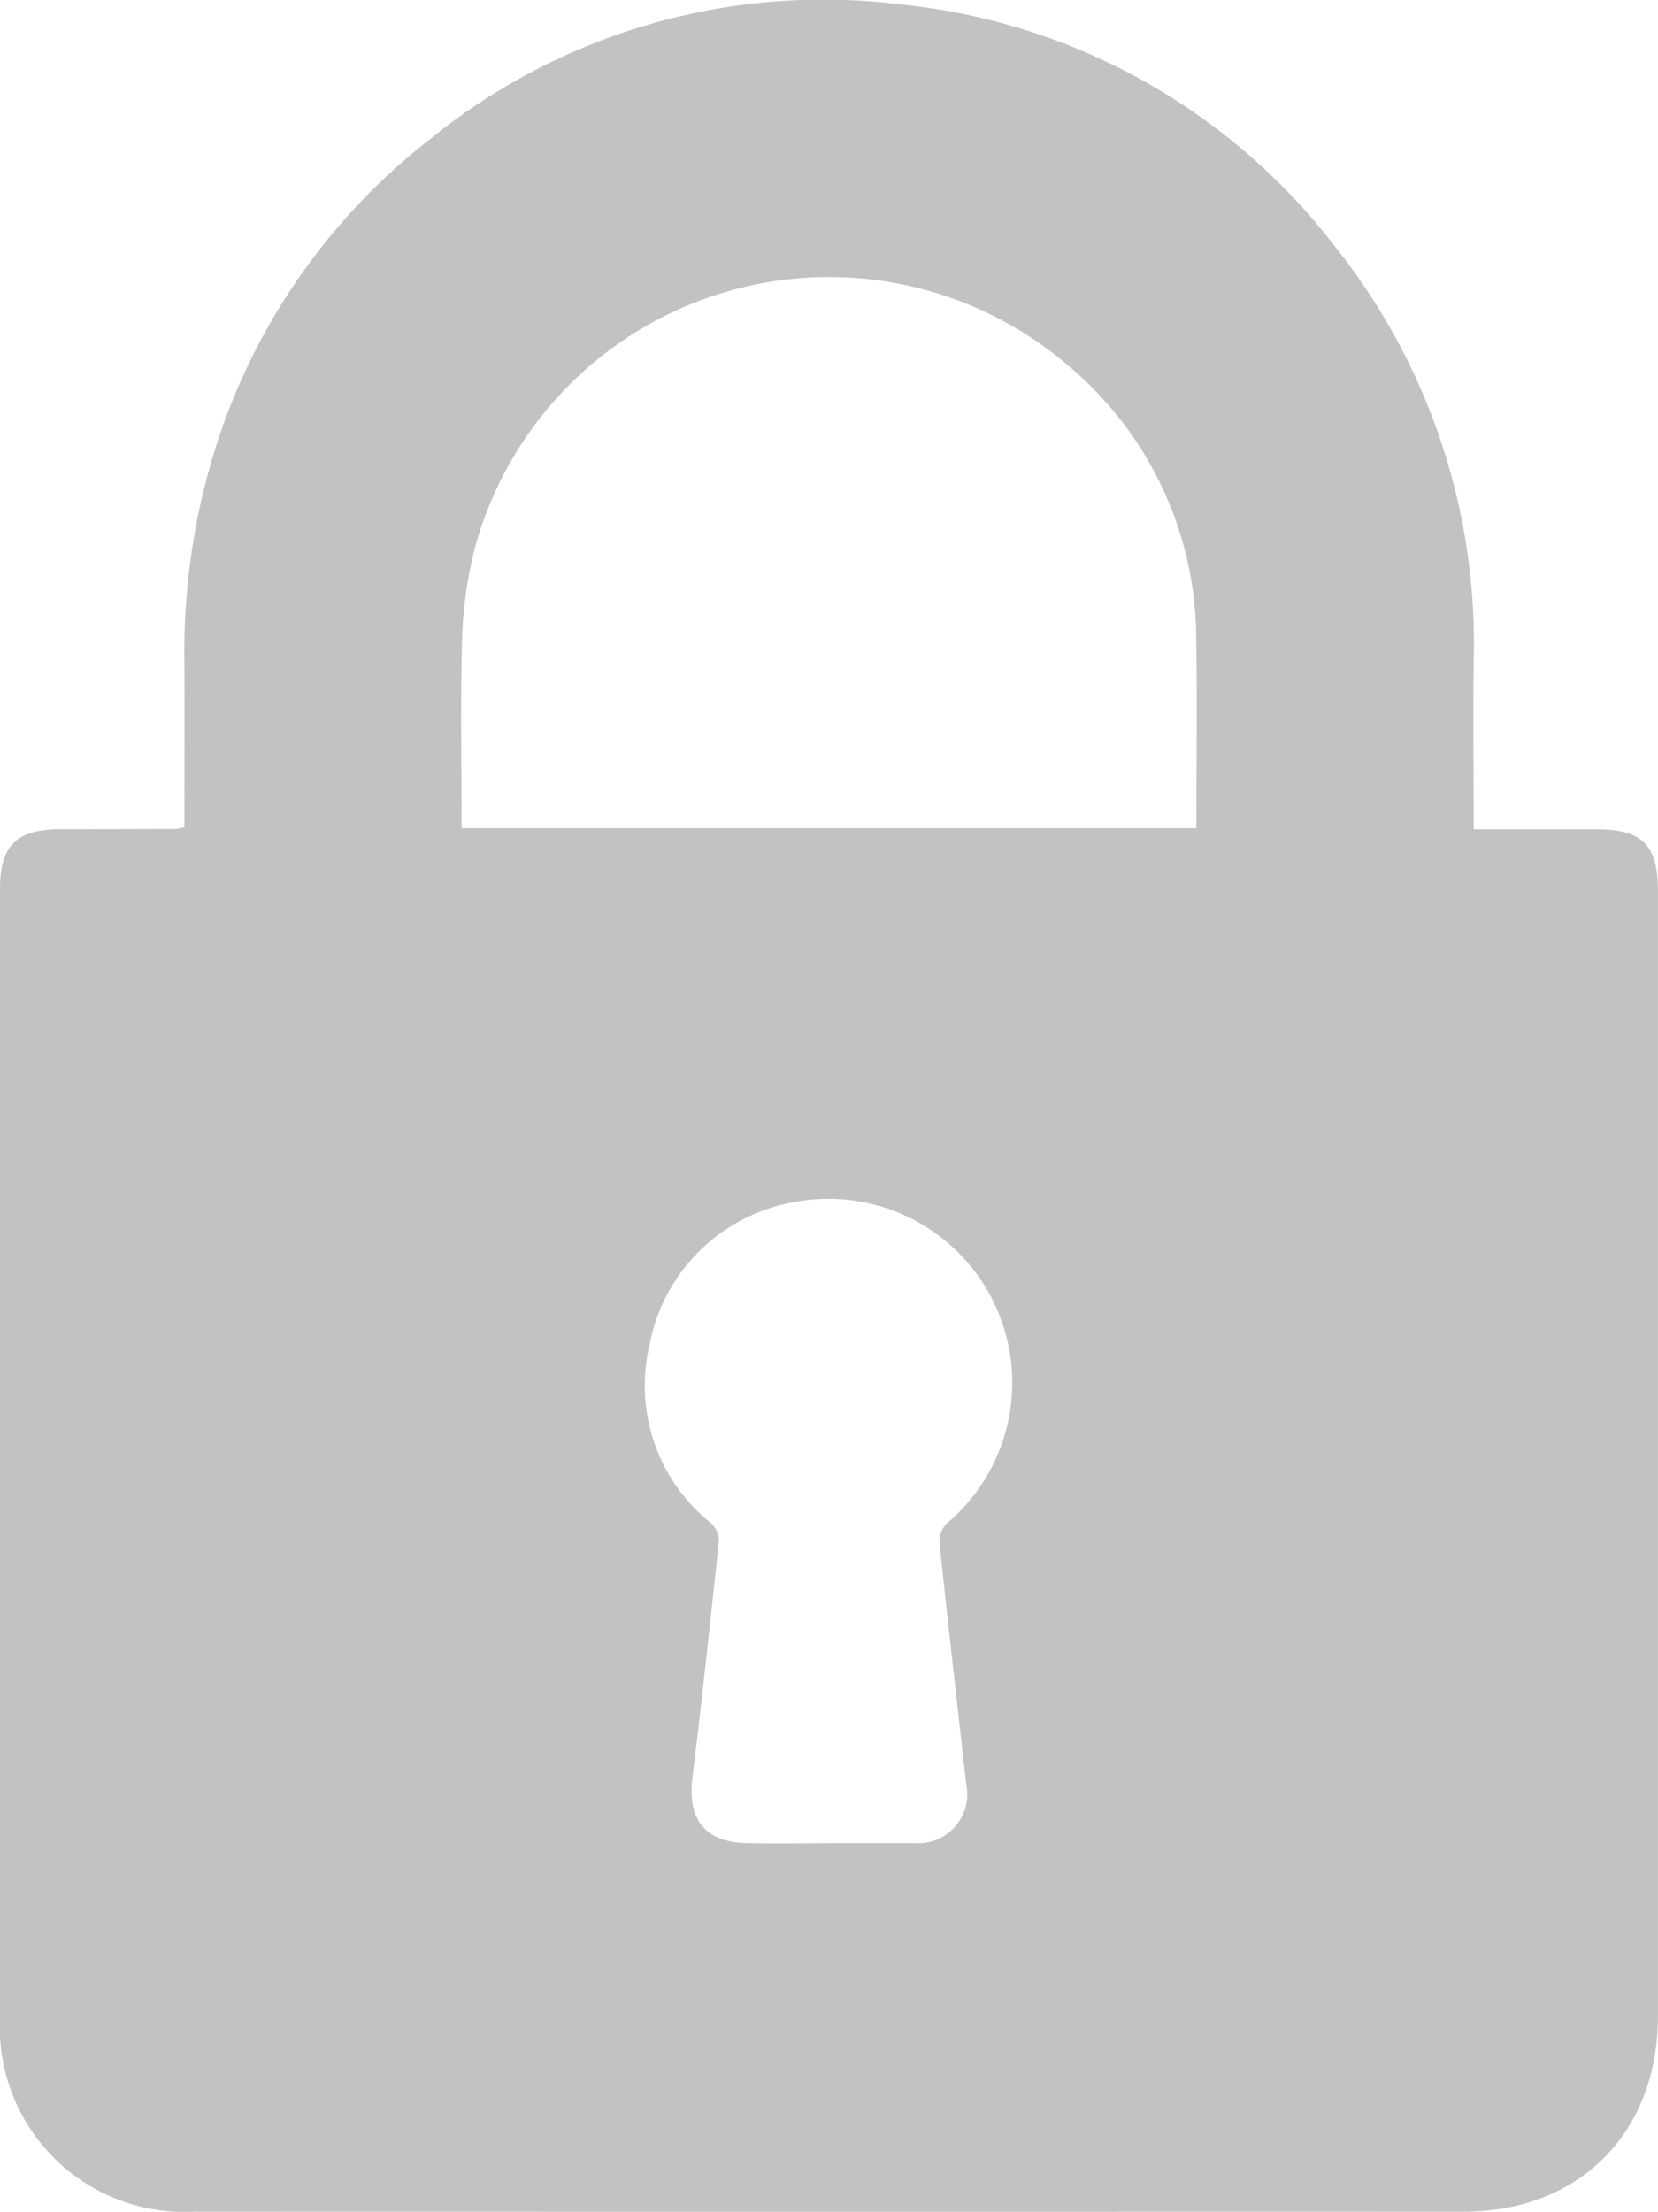 <svg id="Group_73" data-name="Group 73" xmlns="http://www.w3.org/2000/svg" xmlns:xlink="http://www.w3.org/1999/xlink" width="69.937" height="93.26" viewBox="0 0 69.937 93.26">
  <defs>
    <clipPath id="clip-path">
      <rect id="Rectangle_48" data-name="Rectangle 48" width="69.937" height="93.261" fill="#c2c2c2"/>
    </clipPath>
  </defs>
  <g id="Group_19" data-name="Group 19" clip-path="url(#clip-path)">
    <path id="Path_43" data-name="Path 43" d="M7.78,34.878c0-2.337.011-4.638,0-6.939a28.682,28.682,0,0,1,1.1-8.352A26.629,26.629,0,0,1,18.135,5.871,26.336,26.336,0,0,1,37.966.184,26.432,26.432,0,0,1,56.349,10.445a26.864,26.864,0,0,1,5.812,17.5c-.026,2.3,0,4.6,0,7.019H67.3c1.975,0,2.634.65,2.634,2.6q0,23.723,0,47.446c0,4.916-3.309,8.244-8.2,8.245q-26.766.007-53.532,0A7.793,7.793,0,0,1,0,85.1Q-.006,61.284,0,37.47c0-1.823.7-2.5,2.546-2.509q2.458,0,4.916-.01a2.124,2.124,0,0,0,.317-.074m42.687.04c0-2.746.038-5.386-.008-8.025a15.06,15.06,0,0,0-5.335-11.421,15.486,15.486,0,0,0-25.1,7.665,17.294,17.294,0,0,0-.529,3.761c-.079,2.658-.024,5.321-.024,8.02Zm-15.516,42.8h3.459c.061,0,.121,0,.182,0a2.069,2.069,0,0,0,2.163-2.507c-.378-3.373-.767-6.746-1.121-10.122a1.123,1.123,0,0,1,.291-.842,7.755,7.755,0,0,0-6.782-13.487A7.522,7.522,0,0,0,27.4,56.7a7.421,7.421,0,0,0,2.587,7.522,1.027,1.027,0,0,1,.336.745c-.349,3.346-.715,6.69-1.119,10.03-.208,1.723.547,2.679,2.287,2.719,1.152.026,2.306.005,3.459.005" transform="translate(0 0)" fill="#c2c2c2"/>
  </g>
</svg>
